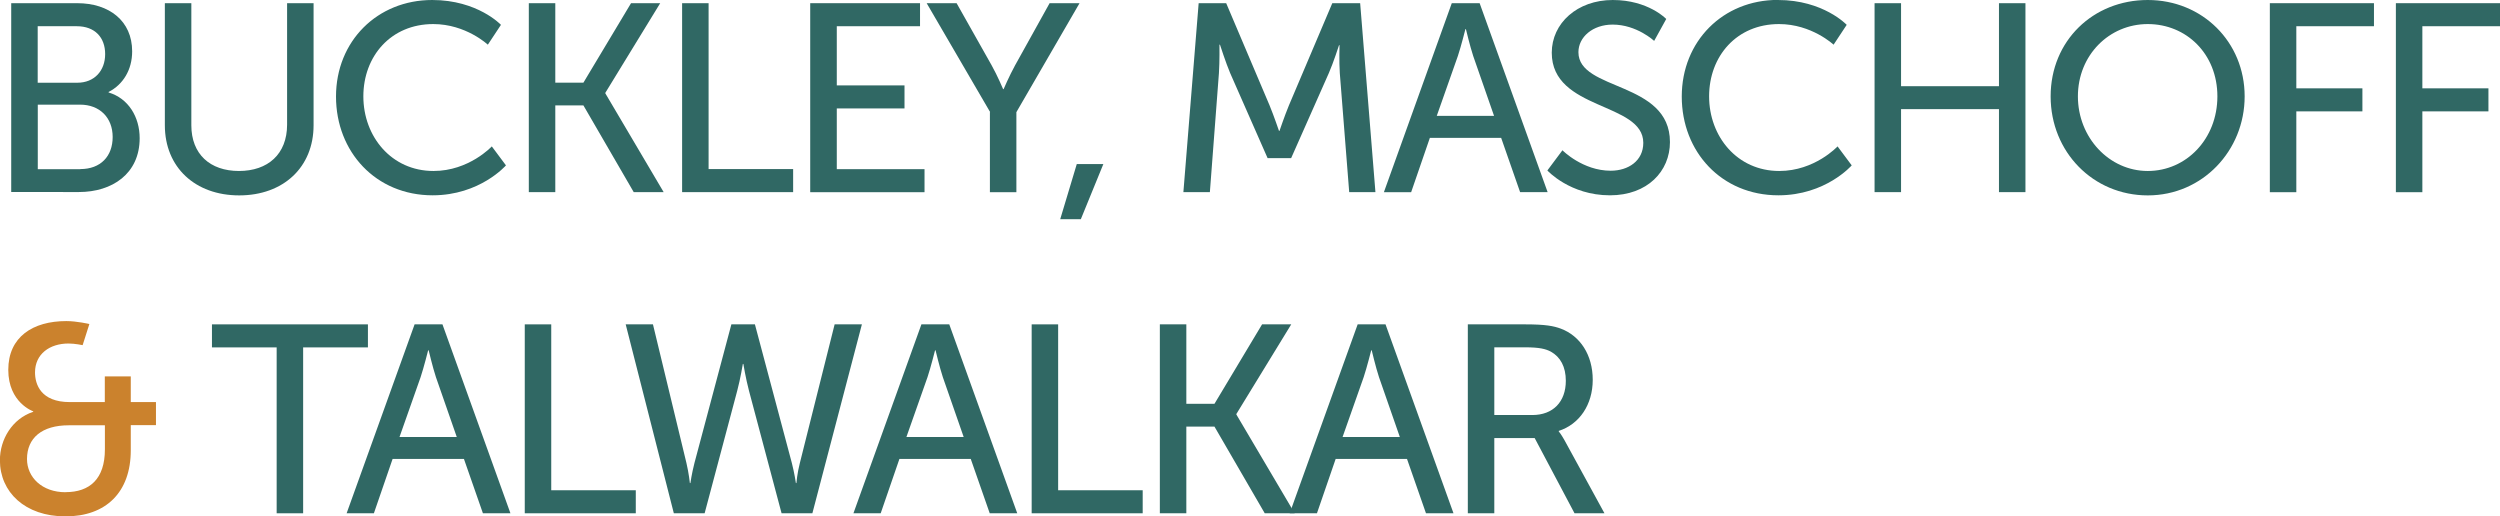 <?xml version="1.0" encoding="UTF-8"?><svg id="Layer_2" xmlns="http://www.w3.org/2000/svg" viewBox="0 0 289.8 59.87"><g id="Layer_1-2"><path d="M1.3.37h7.66c3.69,0,6.36,2.05,6.36,5.58,0,2.14-1.05,3.85-2.73,4.71v.06c2.3.68,3.6,2.85,3.6,5.3,0,4.13-3.2,6.24-7.04,6.24H1.3V.37ZM8.96,9.59c1.99,0,3.23-1.4,3.23-3.32s-1.18-3.23-3.29-3.23h-4.53v6.55h4.59ZM9.31,19.6c2.36,0,3.75-1.49,3.75-3.72s-1.49-3.75-3.78-3.75h-4.9v7.48h4.93Z" style="fill:#306864; stroke-width:0px;"/><path d="M19.11.37h3.07v14.15c0,3.35,2.17,5.3,5.52,5.3s5.58-1.95,5.58-5.37V.37h3.07v14.15c0,4.87-3.51,8.13-8.62,8.13s-8.62-3.26-8.62-8.13V.37Z" style="fill:#306864; stroke-width:0px;"/><path d="M50.1,0c5.27,0,7.97,2.88,7.97,2.88l-1.52,2.3s-2.54-2.39-6.33-2.39c-4.9,0-8.1,3.72-8.1,8.38s3.26,8.65,8.13,8.65c4.13,0,6.76-2.85,6.76-2.85l1.64,2.2s-3.01,3.47-8.5,3.47c-6.58,0-11.2-5.03-11.2-11.45S43.74,0,50.1,0Z" style="fill:#306864; stroke-width:0px;"/><path d="M61.3.37h3.07v9.21h3.26L73.15.37h3.38l-6.36,10.39v.06l6.76,11.45h-3.47l-5.83-10.05h-3.26v10.05h-3.07V.37Z" style="fill:#306864; stroke-width:0px;"/><path d="M79.07.37h3.07v19.23h9.8v2.67h-12.87V.37Z" style="fill:#306864; stroke-width:0px;"/><path d="M93.93.37h12.72v2.67h-9.65v6.86h7.85v2.67h-7.85v7.04h10.17v2.67h-13.25V.37Z" style="fill:#306864; stroke-width:0px;"/><path d="M114.78,13L107.42.37h3.47l4.06,7.2c.68,1.21,1.33,2.76,1.33,2.76h.06s.65-1.52,1.33-2.76l4-7.2h3.47l-7.32,12.63v9.28h-3.07v-9.28Z" style="fill:#306864; stroke-width:0px;"/><path d="M124.83,19.02h3.07l-2.61,6.39h-2.39l1.92-6.39Z" style="fill:#306864; stroke-width:0px;"/><path d="M138.91.37h3.23l5.03,11.85c.5,1.21,1.09,2.95,1.09,2.95h.06s.59-1.74,1.09-2.95l5.03-11.85h3.23l1.77,21.9h-3.04l-1.09-13.8c-.09-1.33-.03-3.23-.03-3.23h-.06s-.65,2.02-1.18,3.23l-4.37,9.86h-2.73l-4.34-9.86c-.5-1.18-1.18-3.29-1.18-3.29h-.06s.03,1.95-.06,3.29l-1.05,13.8h-3.07l1.77-21.9Z" style="fill:#306864; stroke-width:0px;"/><path d="M174,15.98h-8.25l-2.17,6.3h-3.16L168.29.37h3.23l7.88,21.9h-3.19l-2.2-6.3ZM169.87,3.38s-.5,1.99-.87,3.1l-2.45,6.95h6.64l-2.42-6.95c-.37-1.12-.84-3.1-.84-3.1h-.06Z" style="fill:#306864; stroke-width:0px;"/><path d="M181.13,17.43s2.33,2.36,5.58,2.36c2.05,0,3.78-1.15,3.78-3.23,0-4.75-10.61-3.72-10.61-10.45,0-3.41,2.95-6.11,7.07-6.11s6.2,2.2,6.2,2.2l-1.4,2.54s-2.02-1.89-4.81-1.89c-2.33,0-3.97,1.46-3.97,3.2,0,4.53,10.61,3.32,10.61,10.42,0,3.38-2.61,6.17-6.95,6.17-4.65,0-7.26-2.88-7.26-2.88l1.74-2.33Z" style="fill:#306864; stroke-width:0px;"/><path d="M206.1,0c5.27,0,7.97,2.88,7.97,2.88l-1.52,2.3s-2.54-2.39-6.33-2.39c-4.9,0-8.1,3.72-8.1,8.38s3.26,8.65,8.13,8.65c4.13,0,6.76-2.85,6.76-2.85l1.64,2.2s-3.01,3.47-8.5,3.47c-6.58,0-11.2-5.03-11.2-11.45s4.78-11.2,11.14-11.2Z" style="fill:#306864; stroke-width:0px;"/><path d="M217.3.37h3.07v9.62h11.35V.37h3.07v21.9h-3.07v-9.62h-11.35v9.62h-3.07V.37Z" style="fill:#306864; stroke-width:0px;"/><path d="M248.97,0c6.33,0,11.23,4.87,11.23,11.17s-4.9,11.48-11.23,11.48-11.26-5.03-11.26-11.48,4.93-11.17,11.26-11.17ZM248.97,19.82c4.47,0,8.07-3.72,8.07-8.65s-3.6-8.38-8.07-8.38-8.1,3.6-8.1,8.38,3.63,8.65,8.1,8.65Z" style="fill:#306864; stroke-width:0px;"/><path d="M263.12.37h12.07v2.67h-9v7.2h7.66v2.67h-7.66v9.37h-3.07V.37Z" style="fill:#306864; stroke-width:0px;"/><path d="M277.73.37h12.07v2.67h-9v7.2h7.66v2.67h-7.66v9.37h-3.07V.37Z" style="fill:#306864; stroke-width:0px;"/><path d="M3.85,47.74v-.06s-2.89-.99-2.89-4.81,2.85-5.65,6.73-5.65c1.21,0,2.67.34,2.67.34l-.78,2.45s-.9-.19-1.64-.19c-2.17,0-3.88,1.21-3.88,3.35,0,1.36.65,3.44,4.03,3.44h4.06v-2.98h3.01v2.98h2.92v2.67h-2.92v2.92c0,4.87-2.88,7.66-7.57,7.66s-7.6-2.82-7.6-6.51c0-2.42,1.43-4.81,3.85-5.61ZM7.6,57.05c2.79,0,4.56-1.52,4.56-4.96v-2.79h-4.19c-3.1,0-4.84,1.46-4.84,3.91,0,2.11,1.74,3.85,4.47,3.85Z" style="fill:#cb822d; stroke-width:0px;"/><path d="M32.08,40.27h-7.51v-2.67h18.08v2.67h-7.51v19.23h-3.07v-19.23Z" style="fill:#306864; stroke-width:0px;"/><path d="M53.76,53.2h-8.25l-2.17,6.3h-3.16l7.88-21.9h3.23l7.88,21.9h-3.19l-2.2-6.3ZM49.63,40.61s-.5,1.99-.87,3.1l-2.45,6.95h6.64l-2.42-6.95c-.37-1.12-.84-3.1-.84-3.1h-.06Z" style="fill:#306864; stroke-width:0px;"/><path d="M60.83,37.6h3.07v19.23h9.8v2.67h-12.87v-21.9Z" style="fill:#306864; stroke-width:0px;"/><path d="M87.51,37.6l4.28,16.07c.31,1.21.47,2.33.47,2.33h.06s.09-1.15.4-2.33l4.03-16.07h3.16l-5.74,21.9h-3.57l-3.78-14.21c-.37-1.4-.65-3.1-.65-3.1h-.06s-.28,1.71-.65,3.1l-3.78,14.21h-3.57l-5.58-21.9h3.16l3.88,16.07c.28,1.18.4,2.33.4,2.33h.06s.16-1.12.47-2.33l4.28-16.07h2.73Z" style="fill:#306864; stroke-width:0px;"/><path d="M112.51,53.2h-8.25l-2.17,6.3h-3.16l7.88-21.9h3.23l7.88,21.9h-3.19l-2.2-6.3ZM108.39,40.61s-.5,1.99-.87,3.1l-2.45,6.95h6.64l-2.42-6.95c-.37-1.12-.84-3.1-.84-3.1h-.06Z" style="fill:#306864; stroke-width:0px;"/><path d="M119.59,37.6h3.07v19.23h9.8v2.67h-12.87v-21.9Z" style="fill:#306864; stroke-width:0px;"/><path d="M134.45,37.6h3.07v9.21h3.26l5.52-9.21h3.38l-6.36,10.39v.06l6.76,11.45h-3.47l-5.83-10.05h-3.26v10.05h-3.07v-21.9Z" style="fill:#306864; stroke-width:0px;"/><path d="M163.08,53.2h-8.25l-2.17,6.3h-3.16l7.88-21.9h3.23l7.88,21.9h-3.19l-2.2-6.3ZM158.95,40.61s-.5,1.99-.87,3.1l-2.45,6.95h6.64l-2.42-6.95c-.37-1.12-.84-3.1-.84-3.1h-.06Z" style="fill:#306864; stroke-width:0px;"/><path d="M170.15,37.6h6.7c2.3,0,3.26.19,4.09.5,2.23.84,3.69,3.04,3.69,5.93s-1.55,5.15-3.94,5.92v.06s.25.28.65.99l4.65,8.5h-3.47l-4.62-8.72h-4.68v8.72h-3.07v-21.9ZM177.63,48.11c2.39,0,3.88-1.52,3.88-3.97,0-1.61-.62-2.76-1.74-3.38-.59-.31-1.3-.5-3.01-.5h-3.54v7.85h4.4Z" style="fill:#306864; stroke-width:0px;"/></g></svg>